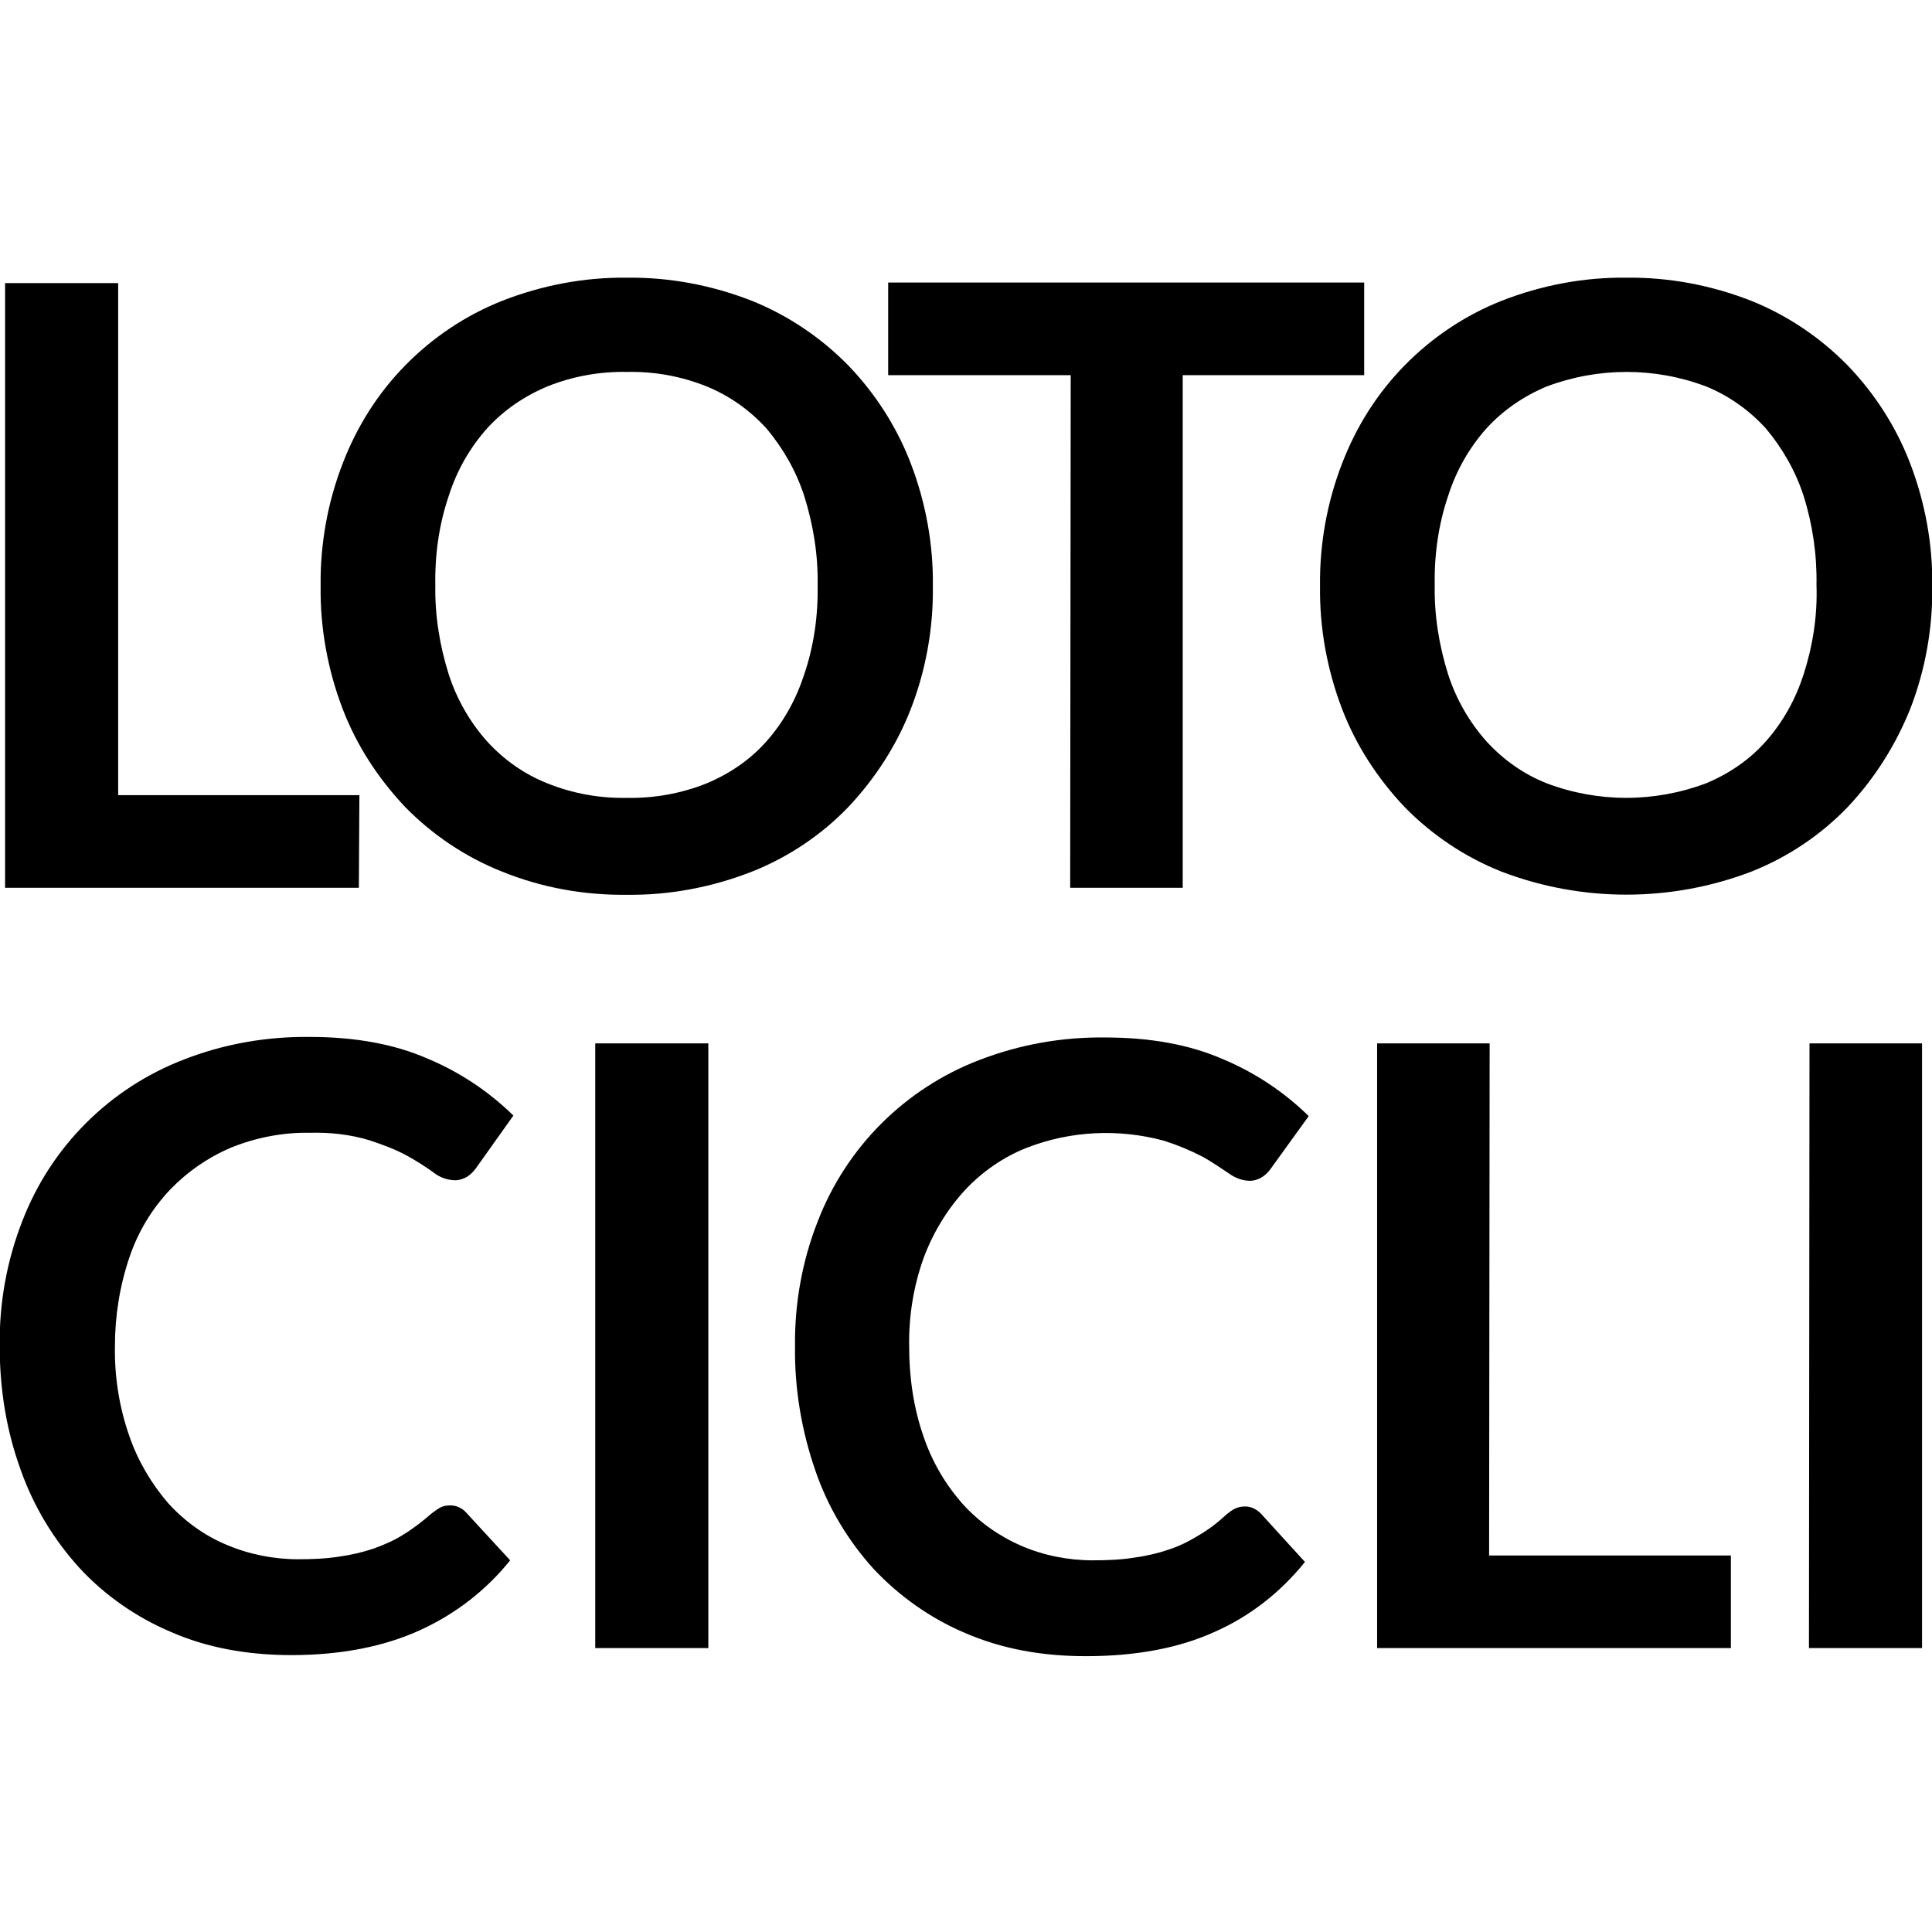 <?xml version="1.0" encoding="UTF-8" standalone="no"?>
<!DOCTYPE svg PUBLIC "-//W3C//DTD SVG 1.1//EN" "http://www.w3.org/Graphics/SVG/1.1/DTD/svg11.dtd">
<svg width="100%" height="100%" viewBox="0 0 512 512" version="1.1" xmlns="http://www.w3.org/2000/svg" xmlns:xlink="http://www.w3.org/1999/xlink" xml:space="preserve" xmlns:serif="http://www.serif.com/" style="fill-rule:evenodd;clip-rule:evenodd;stroke-linejoin:round;stroke-miterlimit:2;">
    <g transform="matrix(1.427,0,0,1.427,-109.245,-109.35)">
        <path d="M187.1,382.7L187.1,270.4L208.1,270.4L208.1,382.7L187.1,382.7ZM255.8,297.6C252.5,301.2 249.9,305.4 248.1,310.2C246.2,315.5 245.3,321.1 245.4,326.7C245.4,332.4 246.2,338.1 248.1,343.5C249.7,348.2 252.2,352.4 255.4,356C258.4,359.3 262.1,361.9 266.2,363.7C270.4,365.5 274.9,366.4 279.5,366.4C282.1,366.4 284.7,366.3 287.2,365.9C289.4,365.6 291.6,365.1 293.6,364.4C295.5,363.8 297.3,362.9 299.1,361.8C301,360.7 302.7,359.4 304.3,357.9C304.8,357.5 305.3,357.1 305.9,356.8C306.5,356.5 307.2,356.4 307.8,356.4C308.9,356.4 309.9,356.9 310.7,357.7L318.9,366.7C314.4,372.3 308.7,376.8 302.1,379.7C295.5,382.7 287.5,384.2 278.2,384.2C269.9,384.2 262.5,382.8 255.8,379.9C249.4,377.2 243.6,373.1 238.8,368C234,362.7 230.3,356.5 228,349.8C225.4,342.3 224.1,334.5 224.2,326.7C224.1,318.8 225.5,310.9 228.4,303.5C233.7,289.7 244.6,278.8 258.4,273.5C265.9,270.6 273.8,269.2 281.8,269.3C290.1,269.3 297.4,270.6 303.6,273.3C309.6,275.8 315,279.4 319.6,283.9L312.6,293.6C312.2,294.2 311.6,294.8 311,295.2C310.2,295.7 309.2,296 308.3,295.9C307,295.8 305.8,295.3 304.7,294.5C303.2,293.5 301.6,292.4 300,291.5C297.7,290.3 295.3,289.3 292.8,288.5C284.4,286.2 275.4,286.6 267.2,289.8C262.9,291.5 259,294.2 255.8,297.6ZM275.3,241.5L275.4,146.3L241.5,146.3L241.5,129.1L329.9,129.1L329.9,146.3L296.2,146.3L296.2,241.5L275.3,241.5ZM234.1,226.5C229.1,231.7 223,235.8 216.2,238.5C208.8,241.4 200.9,242.9 193,242.8C185.1,242.9 177.2,241.5 169.8,238.5C163,235.8 156.9,231.7 151.8,226.5C146.8,221.2 142.8,215.1 140.2,208.3C137.4,201 136,193.2 136.1,185.5C136,177.7 137.4,169.9 140.2,162.7C142.8,155.9 146.7,149.7 151.8,144.5C156.9,139.3 163,135.2 169.8,132.5C177.2,129.6 185.1,128.1 193,128.2C200.9,128.1 208.8,129.6 216.2,132.5C222.9,135.2 229,139.3 234.1,144.5C239.1,149.7 243.1,155.9 245.7,162.7C248.5,170 249.9,177.8 249.8,185.5C249.9,193.3 248.5,201.1 245.7,208.3C243.1,215 239.1,221.2 234.1,226.5ZM228.4,185.3C228.5,179.7 227.6,174.1 225.9,168.7C224.4,164.1 222,159.9 218.9,156.2C215.8,152.8 212,150.1 207.8,148.4C203.1,146.5 198.1,145.6 193,145.7C188,145.6 182.9,146.5 178.2,148.4C173.9,150.2 170.1,152.8 167,156.2C163.8,159.8 161.4,164 159.9,168.7C158.1,174 157.3,179.6 157.4,185.3C157.3,190.9 158.2,196.5 159.9,201.9C161.4,206.5 163.8,210.7 167,214.3C170.1,217.7 173.9,220.4 178.2,222.1C182.9,224 187.9,224.9 193,224.8C198,224.9 203.1,224 207.8,222.1C212.1,220.3 215.9,217.7 218.9,214.3C222.1,210.7 224.4,206.5 225.9,201.9C227.7,196.6 228.5,191 228.4,185.3ZM143.3,224.3L143.2,241.5L77.5,241.5L77.5,129.2L98.5,129.2L98.5,224.3L143.3,224.3ZM412.5,382.7L412.6,270.4L433.5,270.4L433.5,382.7L412.5,382.7ZM353.2,270.4L353.1,365.5L398,365.5L398,382.7L332.3,382.7L332.3,270.4L353.2,270.4ZM100.6,310.1C98.8,315.4 97.9,321 97.9,326.6C97.8,332.3 98.7,338 100.6,343.4C102.2,348 104.7,352.2 107.8,355.8C110.8,359.1 114.5,361.8 118.6,363.5C122.8,365.3 127.4,366.2 131.9,366.2C134.5,366.2 137.1,366.1 139.6,365.7C141.8,365.4 143.9,364.9 146,364.2C147.9,363.5 149.8,362.7 151.5,361.6C153.3,360.5 155.1,359.1 156.7,357.7C157.2,357.3 157.8,356.9 158.3,356.6C158.9,356.3 159.5,356.2 160.2,356.2C161.3,356.2 162.4,356.7 163.1,357.5L171.3,366.4C166.8,372 161.1,376.4 154.5,379.4C147.9,382.4 139.9,384 130.7,384C122.4,384 114.9,382.6 108.3,379.7C101.9,377 96,372.9 91.3,367.8C86.5,362.5 82.8,356.4 80.4,349.6C77.7,342.2 76.5,334.5 76.5,326.6C76.4,318.7 77.8,310.8 80.7,303.4C86,289.6 96.9,278.7 110.7,273.4C118.1,270.5 126.1,269.1 134.1,269.2C142.4,269.2 149.7,270.5 155.9,273.2C161.9,275.7 167.3,279.3 171.9,283.8L165,293.5C164.6,294.1 164,294.7 163.4,295.1C162.6,295.6 161.6,295.9 160.7,295.8C159.4,295.7 158.1,295.2 157.1,294.4C155.6,293.3 154,292.3 152.4,291.4C150.1,290.1 147.6,289.2 145.2,288.4C141.6,287.3 137.8,286.9 134.1,287C129.1,286.9 124.1,287.9 119.6,289.7C115.3,291.5 111.4,294.2 108.2,297.5C104.7,301.2 102.2,305.4 100.6,310.1ZM419.7,226.5C414.7,231.7 408.6,235.8 401.8,238.5C386.9,244.2 370.3,244.2 355.4,238.5C348.6,235.8 342.5,231.7 337.4,226.5C332.4,221.2 328.4,215.1 325.8,208.3C323,201 321.6,193.2 321.7,185.5C321.6,177.7 323,169.9 325.8,162.7C328.4,155.9 332.3,149.7 337.4,144.5C342.5,139.3 348.6,135.2 355.4,132.5C362.8,129.6 370.7,128.1 378.6,128.2C386.5,128.1 394.4,129.6 401.8,132.5C408.5,135.2 414.6,139.3 419.7,144.5C424.7,149.7 428.7,155.9 431.3,162.7C434.1,170 435.5,177.8 435.4,185.5C435.5,193.3 434.1,201.1 431.3,208.3C428.6,215 424.7,221.2 419.7,226.5ZM413.9,185.3C414,179.7 413.2,174.1 411.5,168.7C410,164.1 407.6,159.9 404.5,156.2C401.4,152.8 397.6,150.1 393.4,148.4C383.9,144.8 373.4,144.8 363.8,148.4C359.5,150.2 355.7,152.8 352.6,156.2C349.4,159.8 347,164 345.5,168.7C343.7,174 342.9,179.6 343,185.3C342.9,190.9 343.8,196.5 345.5,201.9C347,206.5 349.4,210.7 352.6,214.3C355.7,217.7 359.5,220.4 363.8,222.1C373.3,225.7 383.8,225.7 393.4,222.1C397.7,220.3 401.5,217.7 404.5,214.3C407.7,210.7 410,206.5 411.5,201.9C413.2,196.6 414.1,191 413.9,185.3Z"/>
    </g>
</svg>
